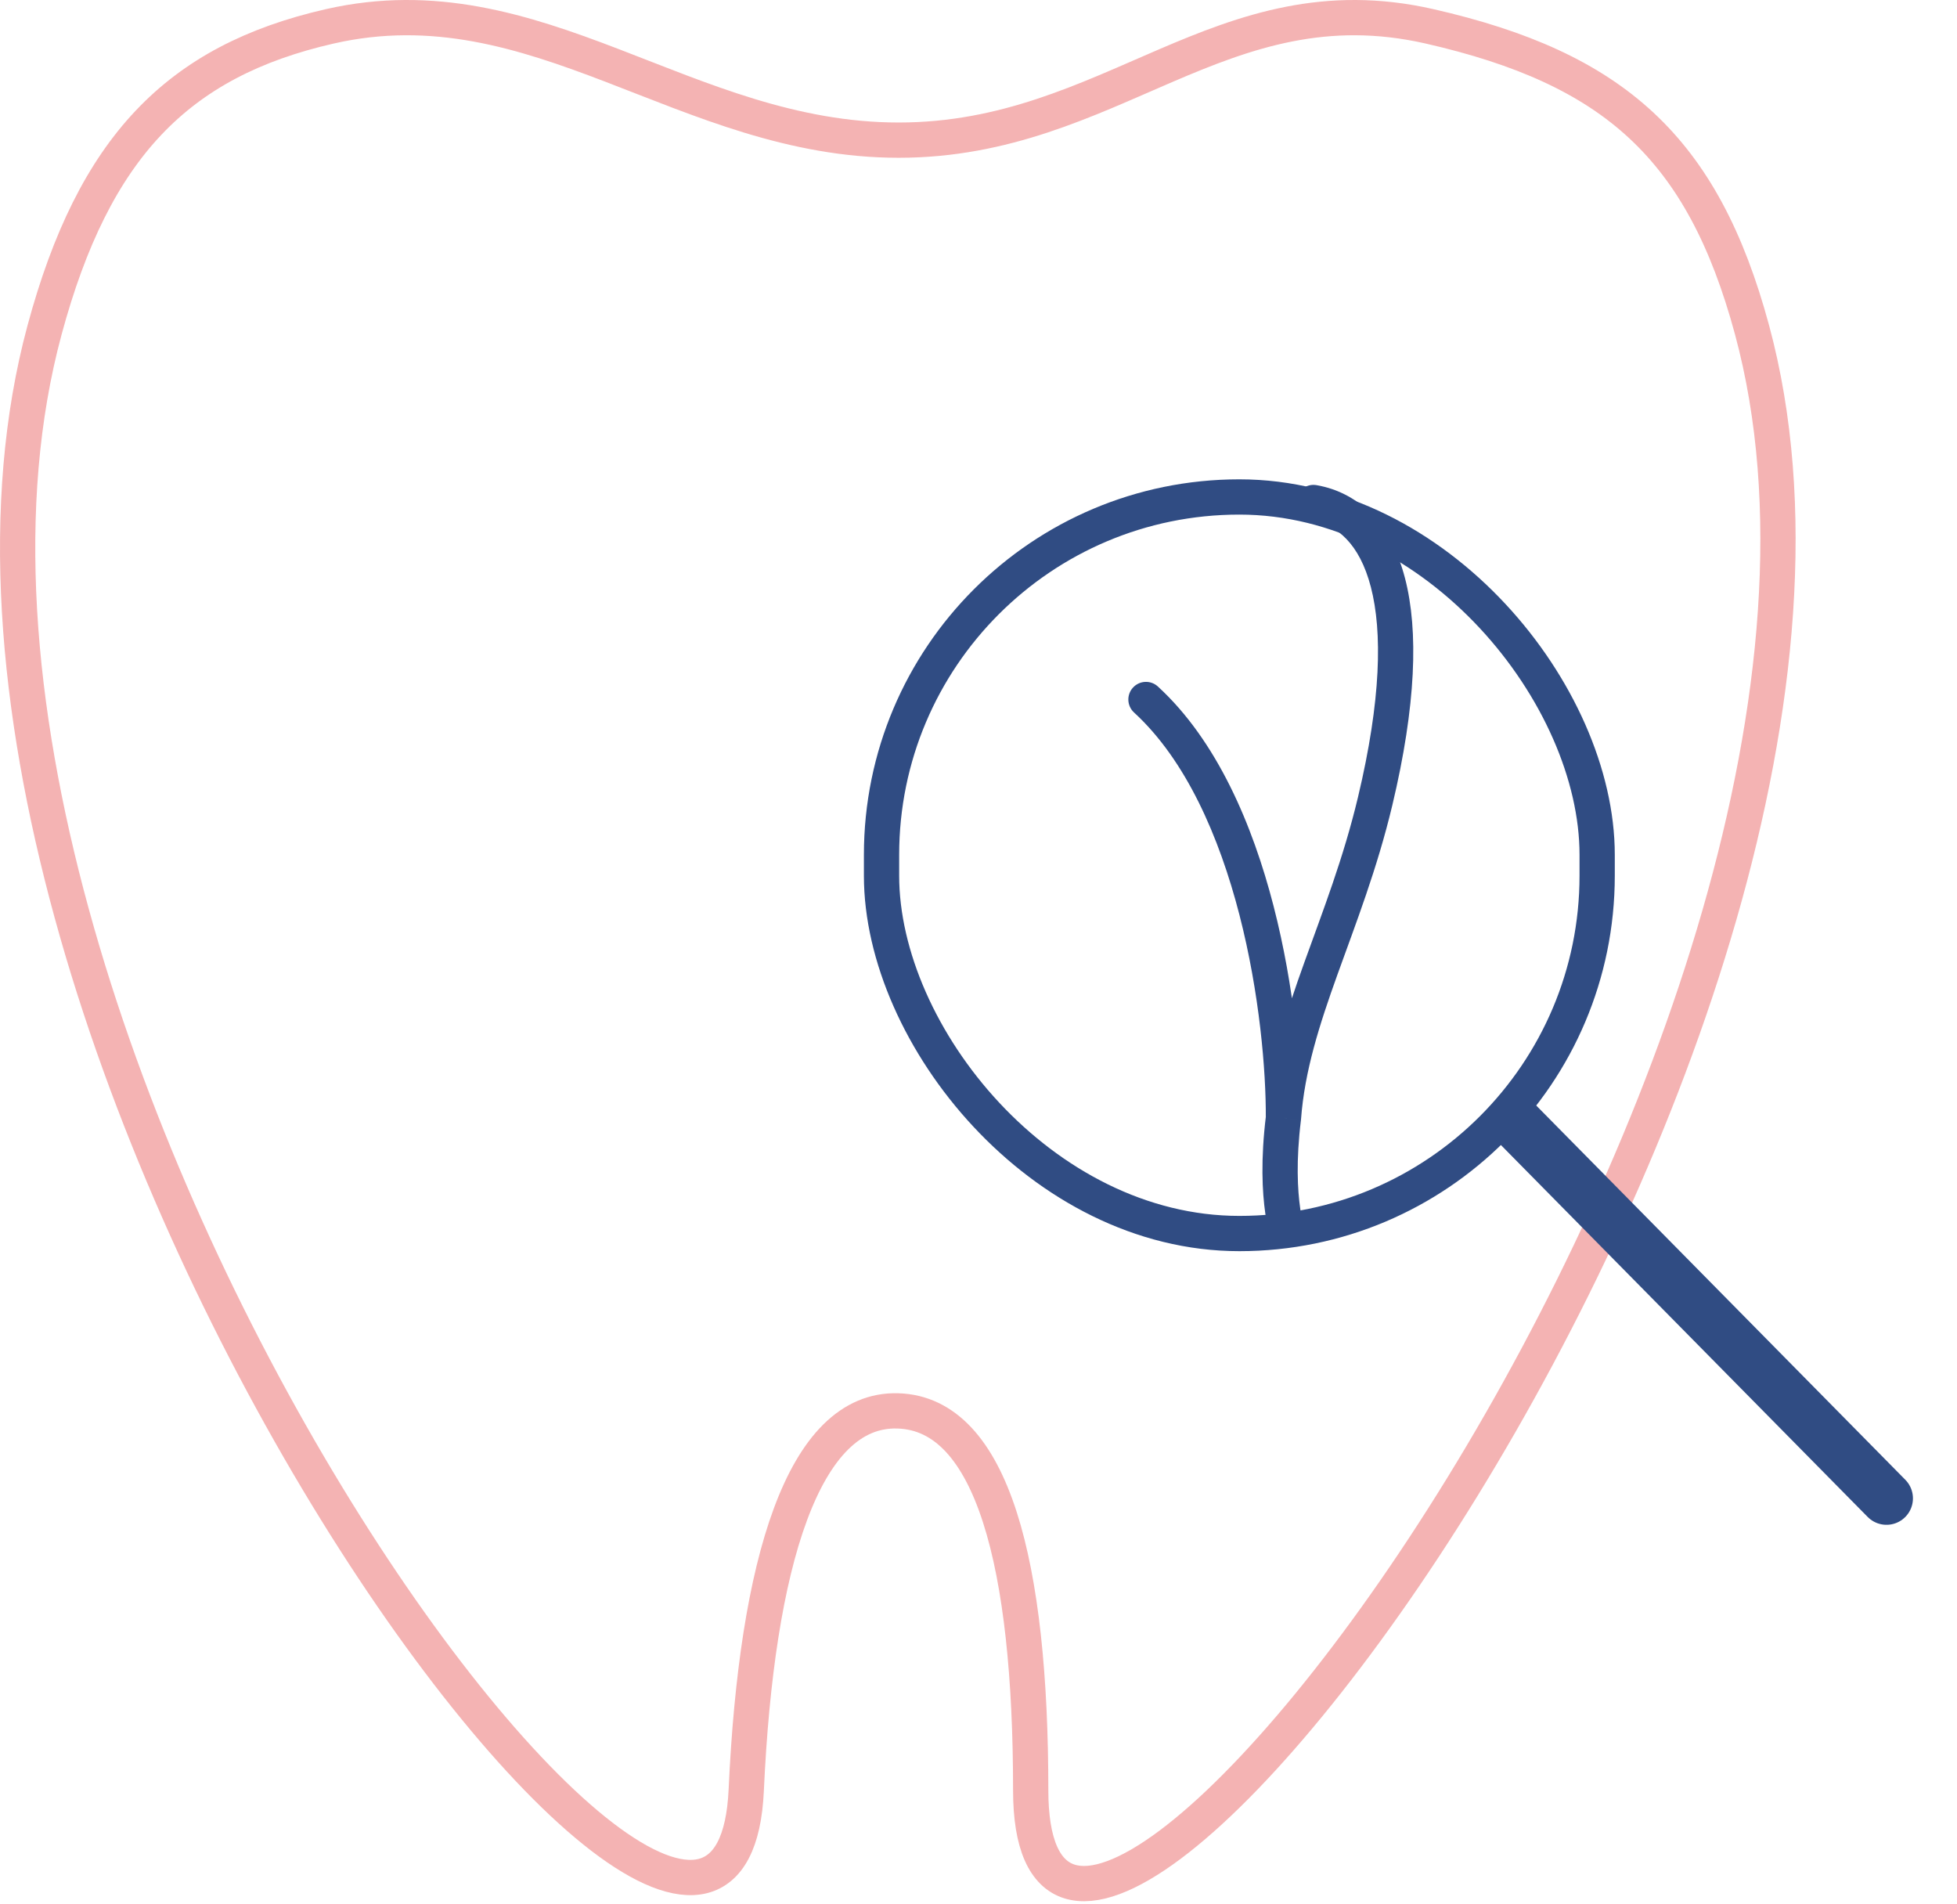 <?xml version="1.0" encoding="UTF-8"?>
<svg xmlns="http://www.w3.org/2000/svg" width="111" height="108" viewBox="0 0 111 108" fill="none">
  <path d="M81.088 1.495C69.296 -1.194 63.066 7.948 50.972 7.948C38.877 7.948 30.494 -1.194 18.702 1.495C10.059 3.466 5.324 8.367 2.53 18.705C-8.228 58.503 41.25 125.191 42.326 101.527C42.912 88.655 45.556 79.847 50.932 80.015C56.309 80.182 58.461 88.773 58.461 101.527C58.461 126.267 110.128 58.503 99.374 18.705C96.58 8.366 91.529 3.876 81.088 1.495Z" stroke="#F4B3B3" stroke-width="2"></path>
  <g clip-path="url(#clip0_3248_7258)">
    <path d="M77.999 45.434L77.026 45.202L77.999 45.434ZM74.328 29.484C73.784 29.389 73.419 28.871 73.515 28.327C73.61 27.783 74.128 27.419 74.672 27.514L74.328 29.484ZM72.796 63.399L73.794 63.473L73.792 63.497L73.789 63.521L72.796 63.399ZM64.323 40.408C63.916 40.034 63.889 39.402 64.262 38.995C64.636 38.588 65.268 38.56 65.675 38.934L64.323 40.408ZM77.026 45.202C78.34 39.694 78.411 35.818 77.755 33.294C77.113 30.823 75.821 29.745 74.328 29.484L74.672 27.514C77.115 27.941 78.902 29.754 79.691 32.791C80.466 35.773 80.318 40.021 78.972 45.666L77.026 45.202ZM73.162 70.375C72.246 70.776 72.246 70.776 72.246 70.775C72.246 70.775 72.246 70.775 72.246 70.775C72.245 70.774 72.245 70.773 72.245 70.772C72.244 70.771 72.243 70.769 72.243 70.767C72.241 70.764 72.239 70.76 72.237 70.755C72.233 70.746 72.229 70.734 72.223 70.721C72.212 70.693 72.198 70.657 72.182 70.612C72.15 70.523 72.108 70.398 72.061 70.236C71.969 69.914 71.858 69.447 71.769 68.83C71.591 67.594 71.5 65.761 71.804 63.278L73.789 63.521C73.505 65.837 73.597 67.492 73.749 68.544C73.825 69.071 73.916 69.448 73.984 69.684C74.017 69.801 74.045 69.884 74.063 69.932C74.072 69.956 74.078 69.971 74.08 69.978C74.082 69.981 74.082 69.983 74.082 69.982C74.082 69.982 74.081 69.981 74.081 69.979C74.08 69.979 74.08 69.978 74.08 69.977C74.079 69.976 74.079 69.976 74.079 69.975C74.079 69.975 74.079 69.975 74.079 69.974C74.078 69.974 74.078 69.974 73.162 70.375ZM71.799 63.325C72.024 60.295 72.944 57.469 73.981 54.582C75.028 51.669 76.195 48.688 77.026 45.202L78.972 45.666C78.108 49.289 76.888 52.407 75.864 55.258C74.83 58.134 73.997 60.737 73.794 63.473L71.799 63.325ZM71.796 63.395C71.809 60.719 71.442 56.318 70.301 51.888C69.153 47.433 67.26 43.102 64.323 40.408L65.675 38.934C69.036 42.017 71.055 46.799 72.237 51.389C73.426 56.003 73.809 60.577 73.796 63.404L71.796 63.395Z" fill="#304C83"></path>
    <rect x="50" y="28.184" width="40.59" height="41.773" rx="20.295" stroke="#304C83" stroke-width="2"></rect>
    <path d="M86.001 63.684L96.501 74.33L107.001 84.976" stroke="#304C83" stroke-width="3" stroke-linecap="round"></path>
  </g>
  <defs>
    <clipPath id="clip0_3248_7258">
      <rect width="72" height="73" fill="white" transform="translate(39 27.184)"></rect>
    </clipPath>
  </defs>
</svg>
